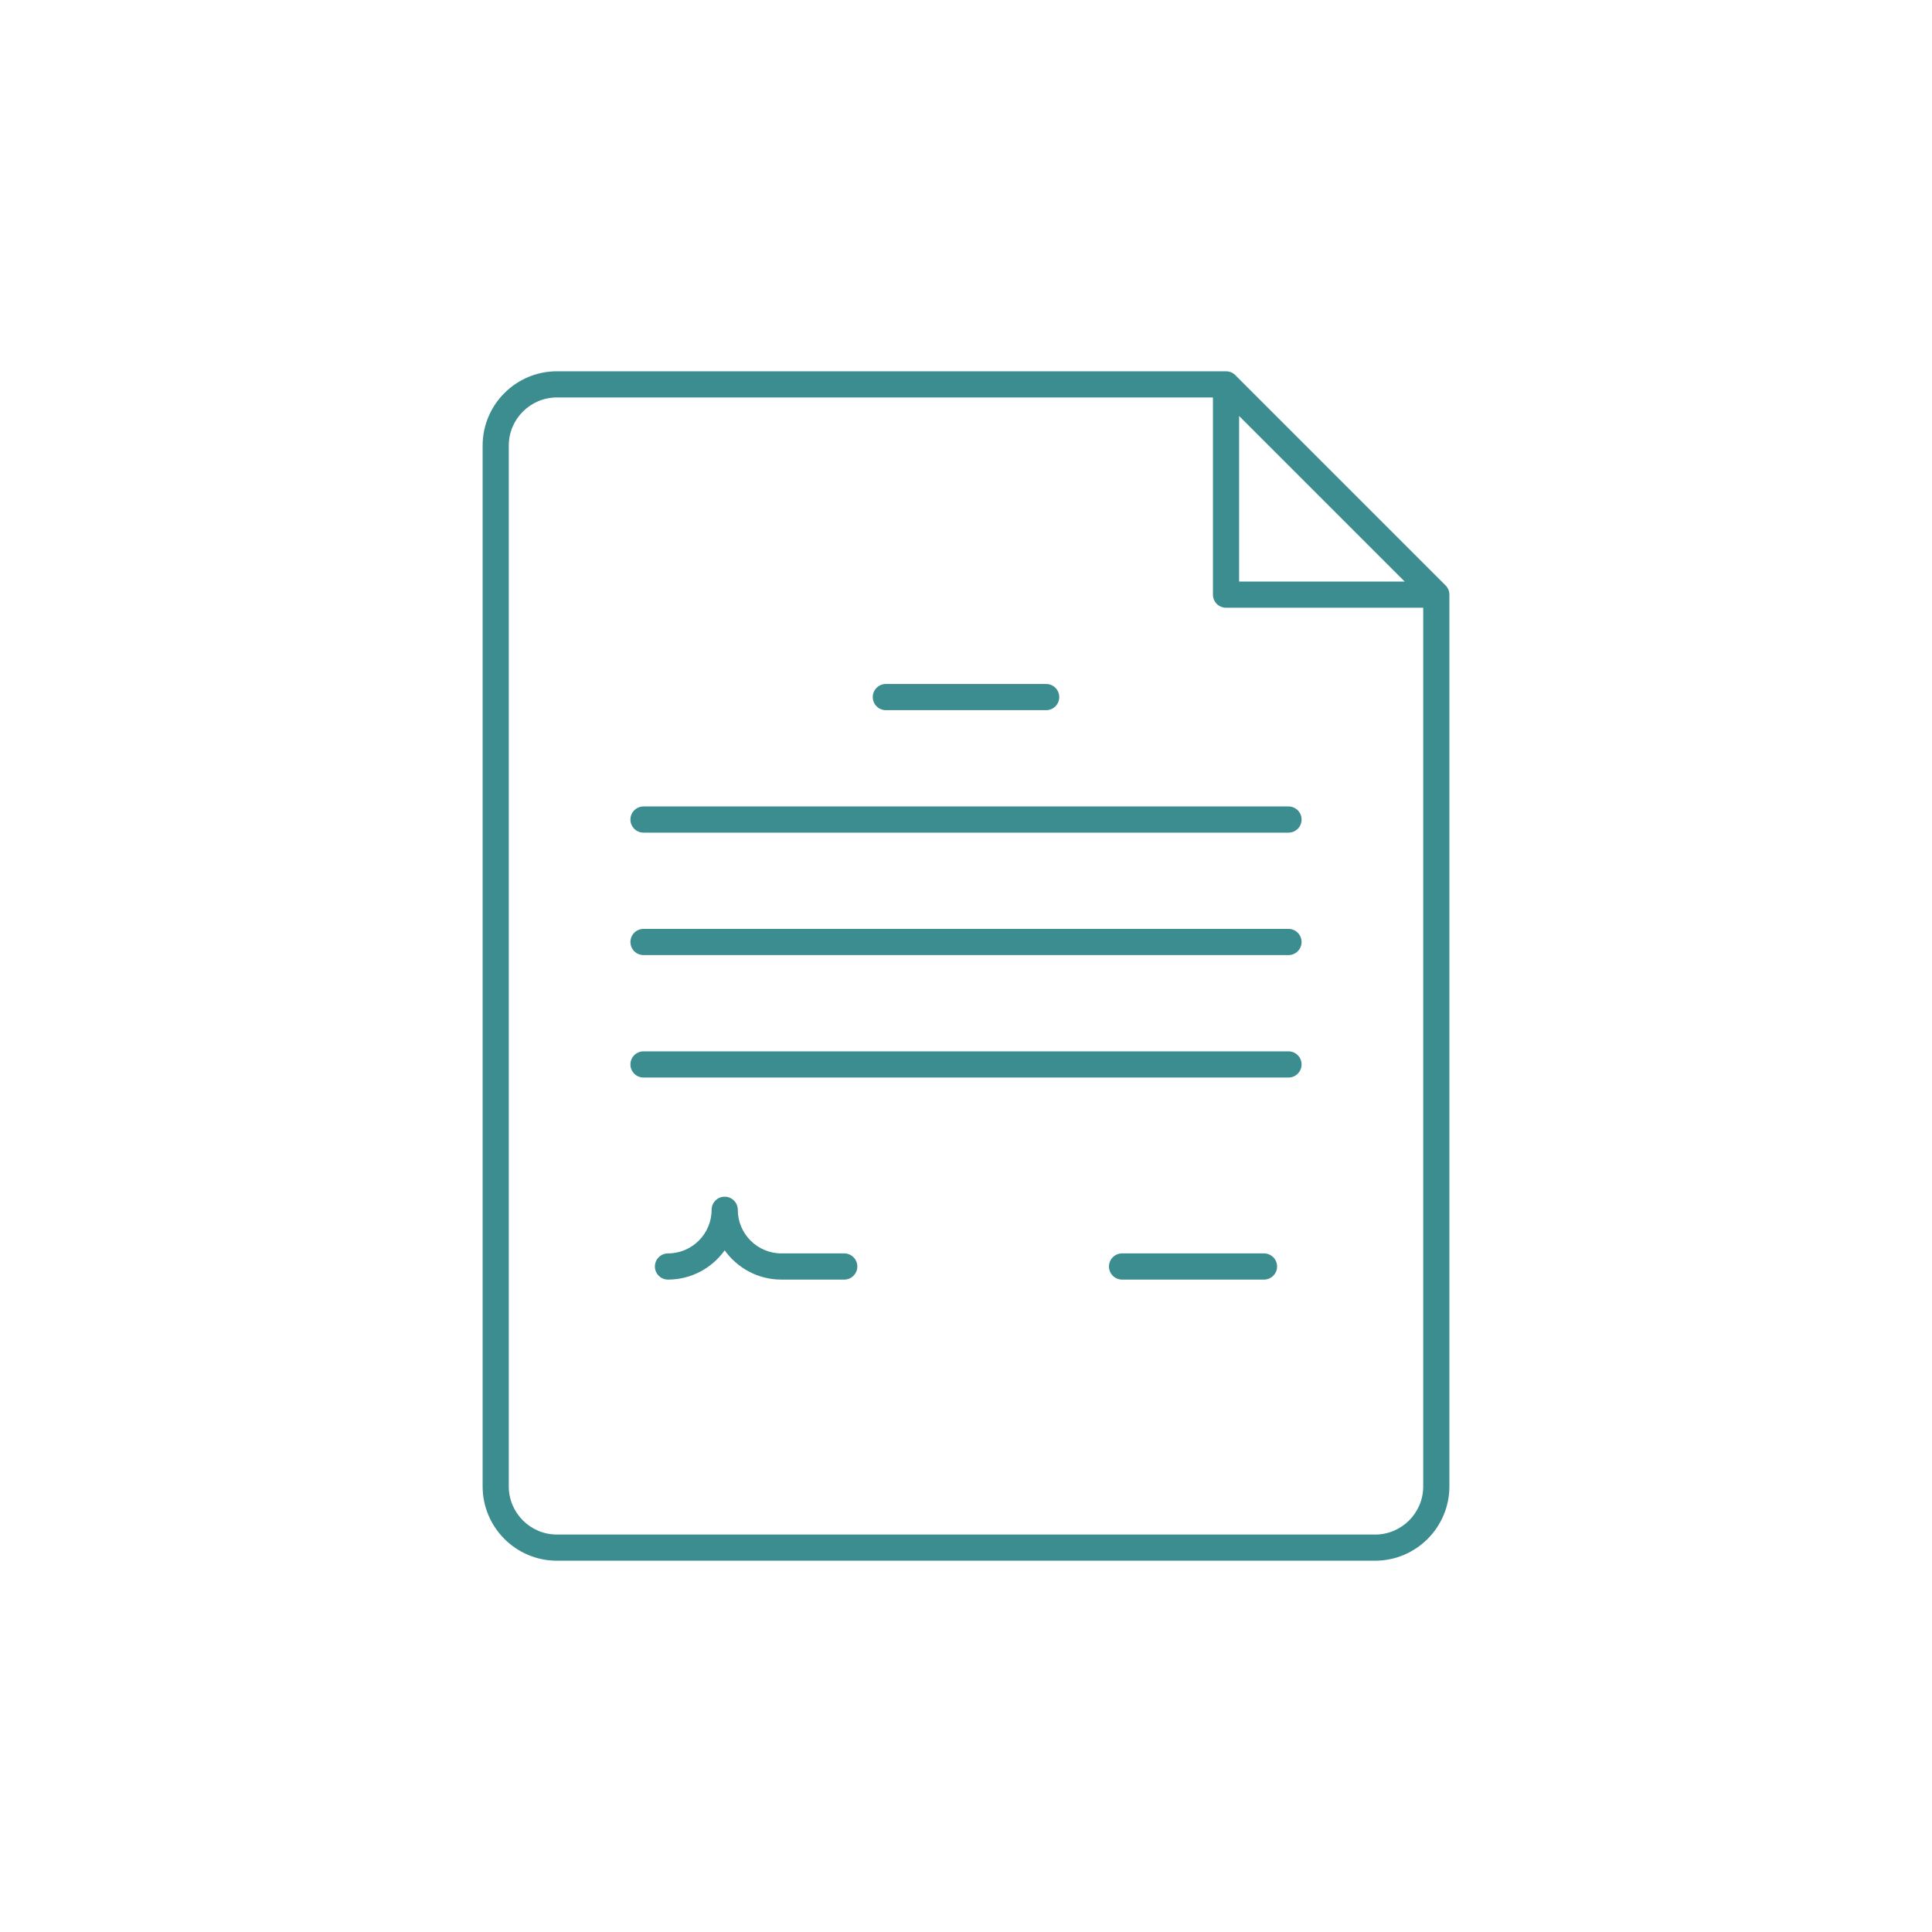 <?xml version="1.0" encoding="UTF-8"?>
<svg id="Layer_1" data-name="Layer 1" xmlns="http://www.w3.org/2000/svg" viewBox="0 0 1080 1080">
  <defs>
    <style>
      .cls-1 {
        fill: #3c8d90;
      }
    </style>
  </defs>
  <path class="cls-1" d="M808.07,327.23l-117.54-117.54c-1.37-1.37-3.23-2.14-5.17-2.14h-374.03c-22.9,0-41.54,18.63-41.54,41.54v581.82c0,22.91,18.63,41.54,41.54,41.54h457.35c22.91,0,41.54-18.63,41.54-41.54v-498.5c0-1.94-.77-3.8-2.14-5.17ZM692.67,232.53l92.57,92.57h-92.57v-92.57ZM768.67,857.82h-457.35c-14.84,0-26.91-12.07-26.91-26.91V249.09c0-14.84,12.07-26.91,26.91-26.91h366.72v110.23c0,4.04,3.28,7.32,7.32,7.32h110.23v491.19c0,14.84-12.07,26.91-26.91,26.91Z"/>
  <path class="cls-1" d="M495.2,396.99h89.61c4.04,0,7.32-3.28,7.32-7.32s-3.28-7.32-7.32-7.32h-89.61c-4.04,0-7.32,3.28-7.32,7.32s3.28,7.32,7.32,7.32Z"/>
  <path class="cls-1" d="M720.27,450.81h-360.54c-4.04,0-7.32,3.28-7.32,7.32s3.28,7.32,7.32,7.32h360.54c4.04,0,7.32-3.28,7.32-7.32s-3.28-7.32-7.32-7.32Z"/>
  <path class="cls-1" d="M720.27,519.26h-360.54c-4.04,0-7.32,3.28-7.32,7.32s3.28,7.32,7.32,7.32h360.54c4.04,0,7.32-3.28,7.32-7.32s-3.28-7.32-7.32-7.32Z"/>
  <path class="cls-1" d="M720.27,587.71h-360.54c-4.04,0-7.32,3.28-7.32,7.32s3.28,7.32,7.32,7.32h360.54c4.04,0,7.32-3.28,7.32-7.32s-3.28-7.32-7.32-7.32Z"/>
  <path class="cls-1" d="M706.58,700.66h-79.34c-4.04,0-7.32,3.28-7.32,7.32s3.28,7.32,7.32,7.32h79.34c4.04,0,7.32-3.28,7.32-7.32s-3.28-7.32-7.32-7.32Z"/>
  <path class="cls-1" d="M471.95,700.66h-35.14c-13.44,0-24.38-10.94-24.38-24.38,0-4.04-3.28-7.32-7.32-7.32s-7.32,3.28-7.32,7.32c0,13.44-10.93,24.38-24.38,24.38-4.04,0-7.32,3.28-7.32,7.32s3.28,7.32,7.32,7.32c13.06,0,24.61-6.47,31.69-16.35,7.08,9.88,18.63,16.35,31.69,16.35h35.14c4.04,0,7.32-3.28,7.32-7.32s-3.28-7.32-7.32-7.32Z"/>
</svg>